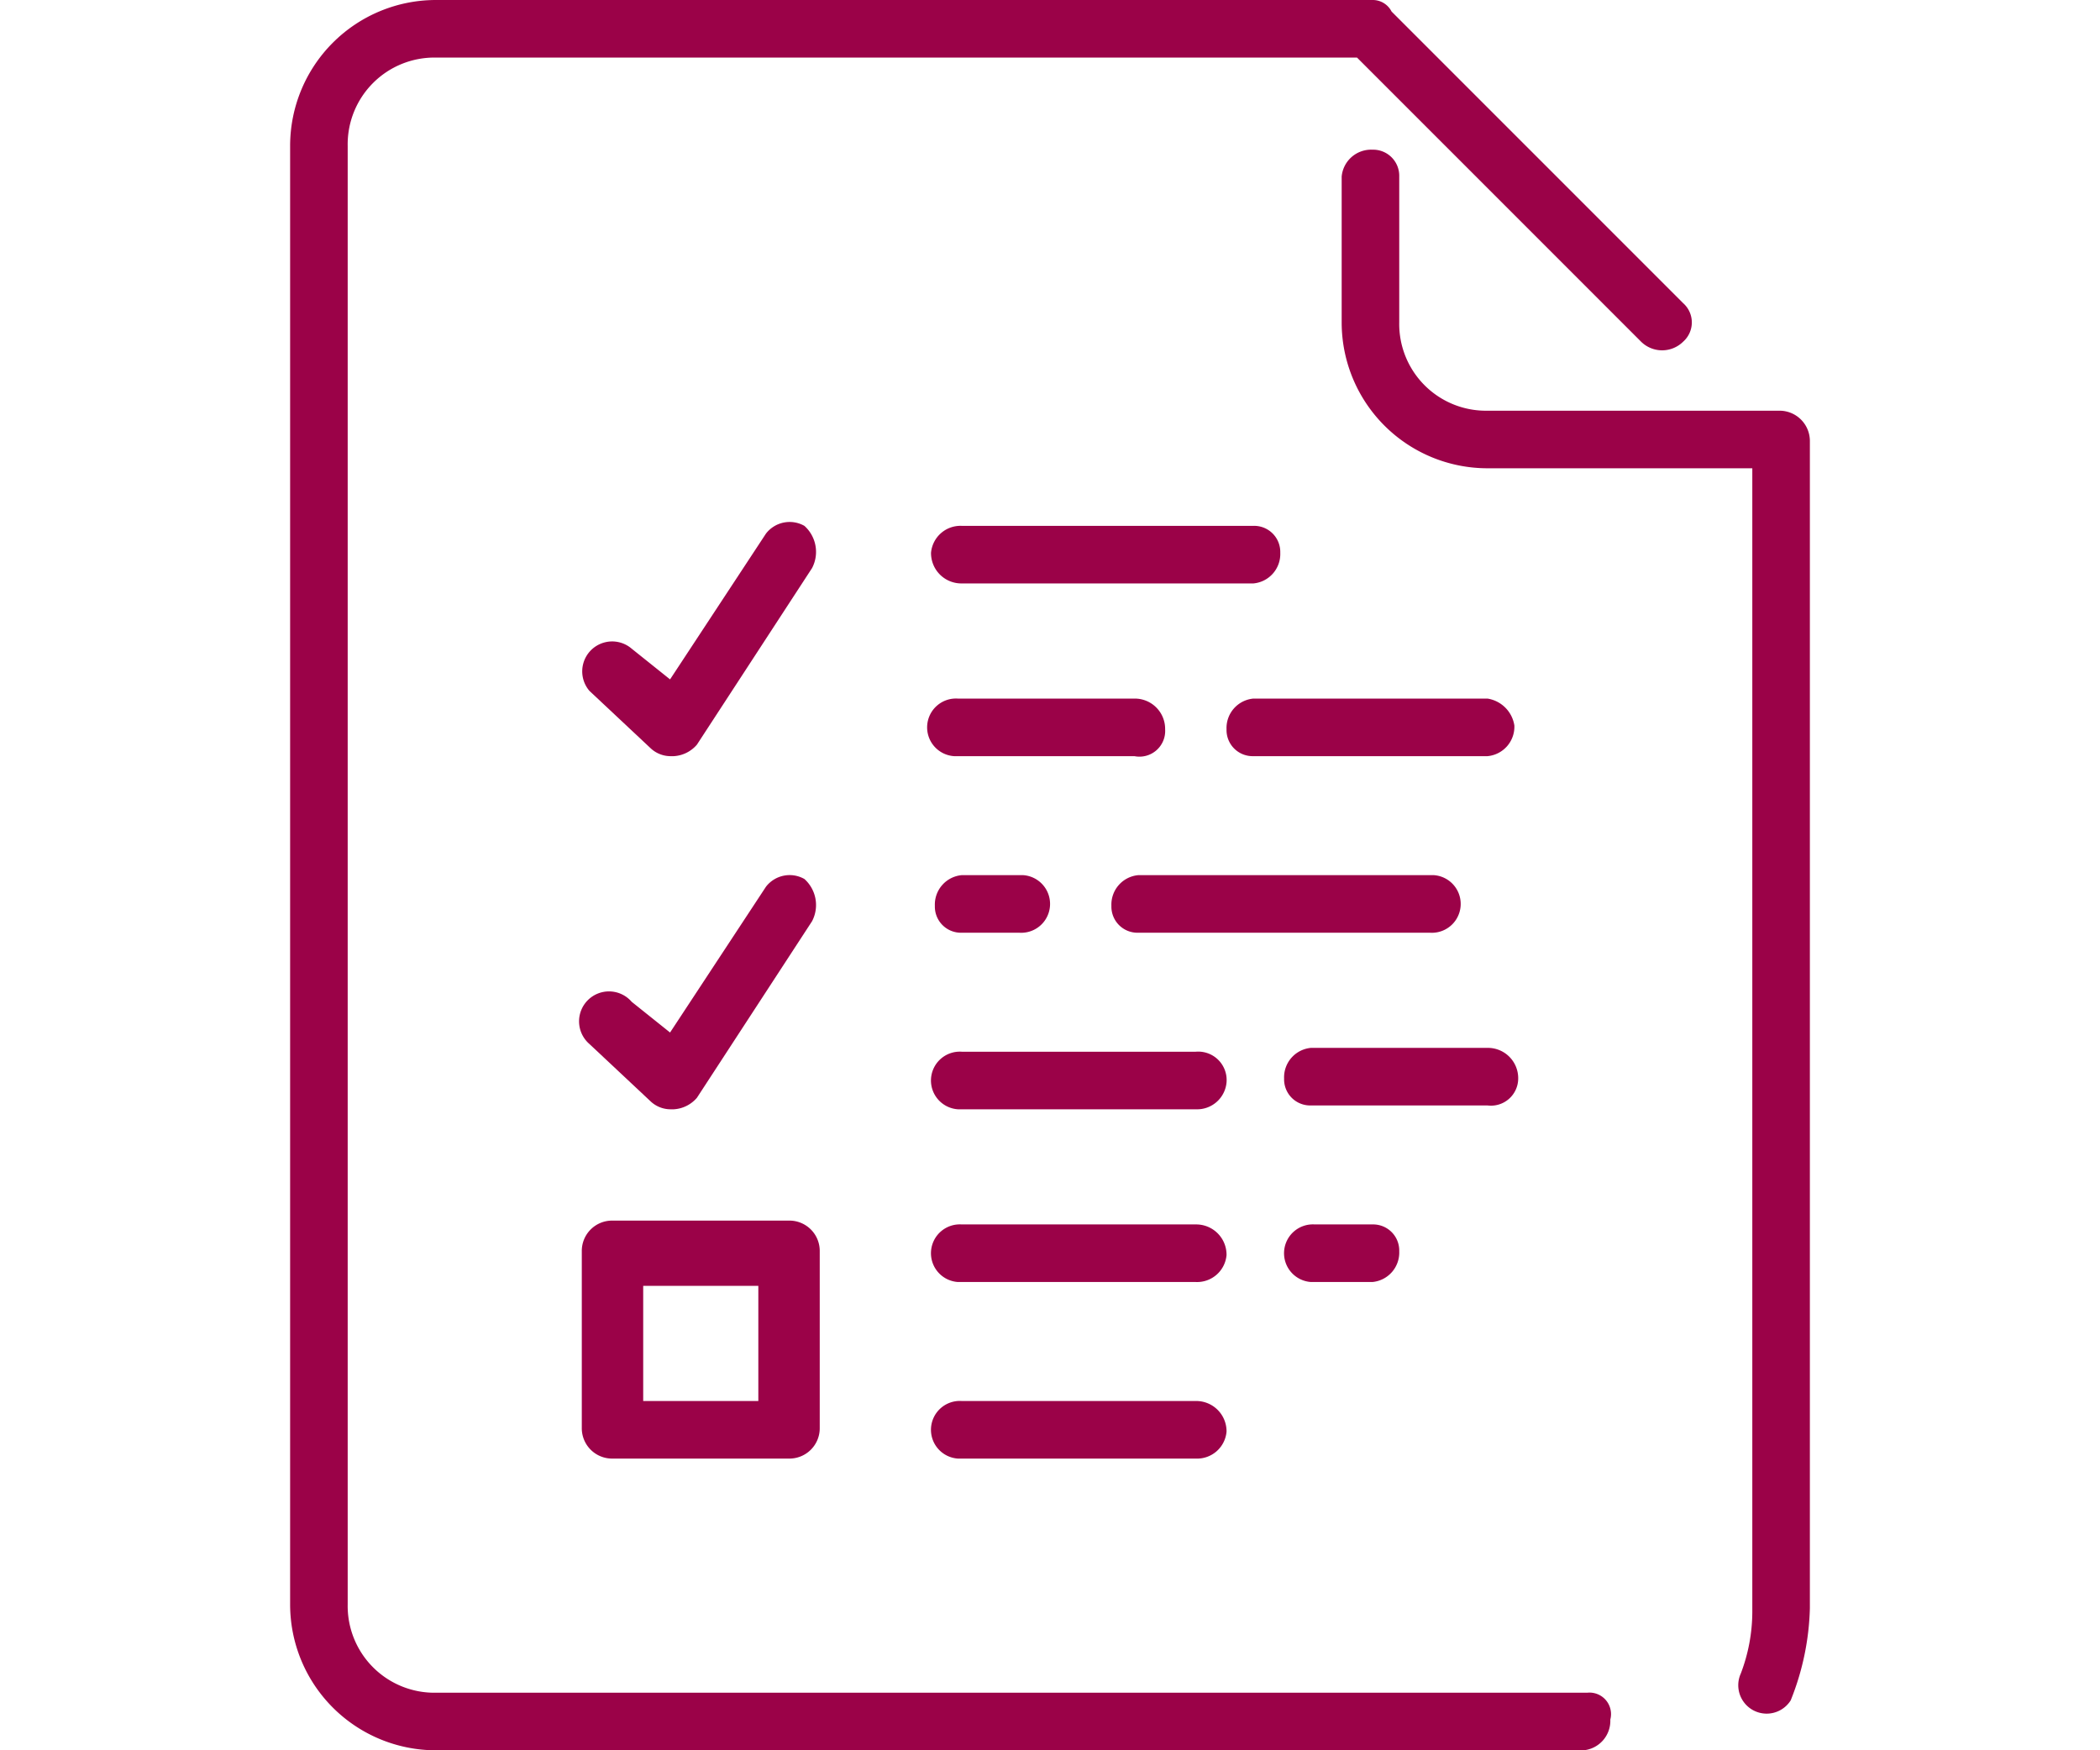 <svg id="Layer_1" data-name="Layer 1" xmlns="http://www.w3.org/2000/svg" width="54.872" height="45.727" viewBox="0 0 39.6 45.6"><defs><style>.cls-1{fill:#9b0248;}</style></defs><title>mock-exam</title><g id="icon"><path id="Path_970" data-name="Path 970" class="cls-1" d="M17.5,41h4.6a.79.79,0,0,0,.8-.8V35.6a.79.79,0,0,0-.8-.8H17.5a.79.79,0,0,0-.8.8v4.6a.79.79,0,0,0,.8.8Zm.8-4.5h3v3h-3Z" transform="translate(-9.1 -3)"/><path id="Path_971" data-name="Path 971" class="cls-1" d="M41.1,31.1a.79.79,0,0,0-.8-.8H35.7a.77.77,0,0,0-.7.8.68.68,0,0,0,.7.7h4.6a.71.71,0,0,0,.8-.7Z" transform="translate(-9.1 -3)"/><path id="Path_972" data-name="Path 972" class="cls-1" d="M40.3,21.2H34.2a.77.77,0,0,0-.7.8.68.68,0,0,0,.7.7h6.1a.77.77,0,0,0,.7-.8A.84.84,0,0,0,40.3,21.2Z" transform="translate(-9.1 -3)"/><path id="Path_973" data-name="Path 973" class="cls-1" d="M31.9,22a.79.79,0,0,0-.8-.8H26.5a.75.75,0,1,0-.1,1.5h4.7a.67.67,0,0,0,.8-.7Z" transform="translate(-9.1 -3)"/><path id="Path_974" data-name="Path 974" class="cls-1" d="M26.6,25.8a.77.77,0,0,0-.7.8.68.68,0,0,0,.7.7h1.5a.75.75,0,0,0,.1-1.5H26.6Z" transform="translate(-9.1 -3)"/><path id="Path_975" data-name="Path 975" class="cls-1" d="M26.6,18.2h7.6a.77.77,0,0,0,.7-.8.68.68,0,0,0-.7-.7H26.6a.77.77,0,0,0-.8.7.79.79,0,0,0,.8.8Z" transform="translate(-9.1 -3)"/><path id="Path_976" data-name="Path 976" class="cls-1" d="M31.2,27.3h7.6a.75.75,0,1,0,.1-1.5H31.2a.77.77,0,0,0-.7.8A.68.68,0,0,0,31.2,27.3Z" transform="translate(-9.1 -3)"/><path id="Path_977" data-name="Path 977" class="cls-1" d="M35.8,34.9a.75.75,0,0,0-.1,1.5h1.6a.77.77,0,0,0,.7-.8.68.68,0,0,0-.7-.7Z" transform="translate(-9.1 -3)"/><path id="Path_978" data-name="Path 978" class="cls-1" d="M32.7,30.4H26.6a.75.75,0,0,0-.1,1.5h6.2a.77.77,0,0,0,.8-.7.74.74,0,0,0-.8-.8Z" transform="translate(-9.1 -3)"/><path id="Path_979" data-name="Path 979" class="cls-1" d="M32.7,34.9H26.6a.75.75,0,0,0-.1,1.5h6.2a.77.77,0,0,0,.8-.7.79.79,0,0,0-.8-.8Z" transform="translate(-9.1 -3)"/><path id="Path_980" data-name="Path 980" class="cls-1" d="M42.9,47.1h-30a2.26,2.26,0,0,1-2.3-2.3V6.8a2.26,2.26,0,0,1,2.3-2.3h24l7.4,7.4a.78.78,0,0,0,1.1,0,.67.67,0,0,0,0-1L37.8,3.3a.55.55,0,0,0-.5-.3H12.9A3.8,3.8,0,0,0,9.1,6.8v38a3.8,3.8,0,0,0,3.8,3.8H42.8a.77.77,0,0,0,.7-.8.56.56,0,0,0-.6-.7Z" transform="translate(-9.1 -3)"/><path id="Path_981" data-name="Path 981" class="cls-1" d="M32.7,39.5H26.6a.75.75,0,0,0-.1,1.5h6.2a.77.77,0,0,0,.8-.7.79.79,0,0,0-.8-.8Z" transform="translate(-9.1 -3)"/><path id="Path_982" data-name="Path 982" class="cls-1" d="M48.7,15.5V44.9a6.87,6.87,0,0,1-.5,2.4.74.74,0,0,1-1.3-.7h0a4.53,4.53,0,0,0,.3-1.6V15.2H40.3a3.8,3.8,0,0,1-3.8-3.8V7.6a.77.77,0,0,1,.8-.7.68.68,0,0,1,.7.7v3.8a2.26,2.26,0,0,0,2.3,2.3h7.6a.79.79,0,0,1,.8.8Z" transform="translate(-9.1 -3)"/><path id="Path_983" data-name="Path 983" class="cls-1" d="M18.5,22.5a.76.76,0,0,0,.5.2h.1a.86.86,0,0,0,.6-.3l3-4.6a.91.91,0,0,0-.2-1.1.78.78,0,0,0-1,.2L19,20.7l-1-.8A.78.78,0,0,0,16.9,21h0Z" transform="translate(-9.1 -3)"/><path id="Path_984" data-name="Path 984" class="cls-1" d="M18.5,31.7a.76.76,0,0,0,.5.2h.1a.86.86,0,0,0,.6-.3l3-4.6a.91.91,0,0,0-.2-1.1.78.78,0,0,0-1,.2L19,29.9l-1-.8a.78.78,0,1,0-1.1,1.1Z" transform="translate(-9.1 -3)"/></g></svg>